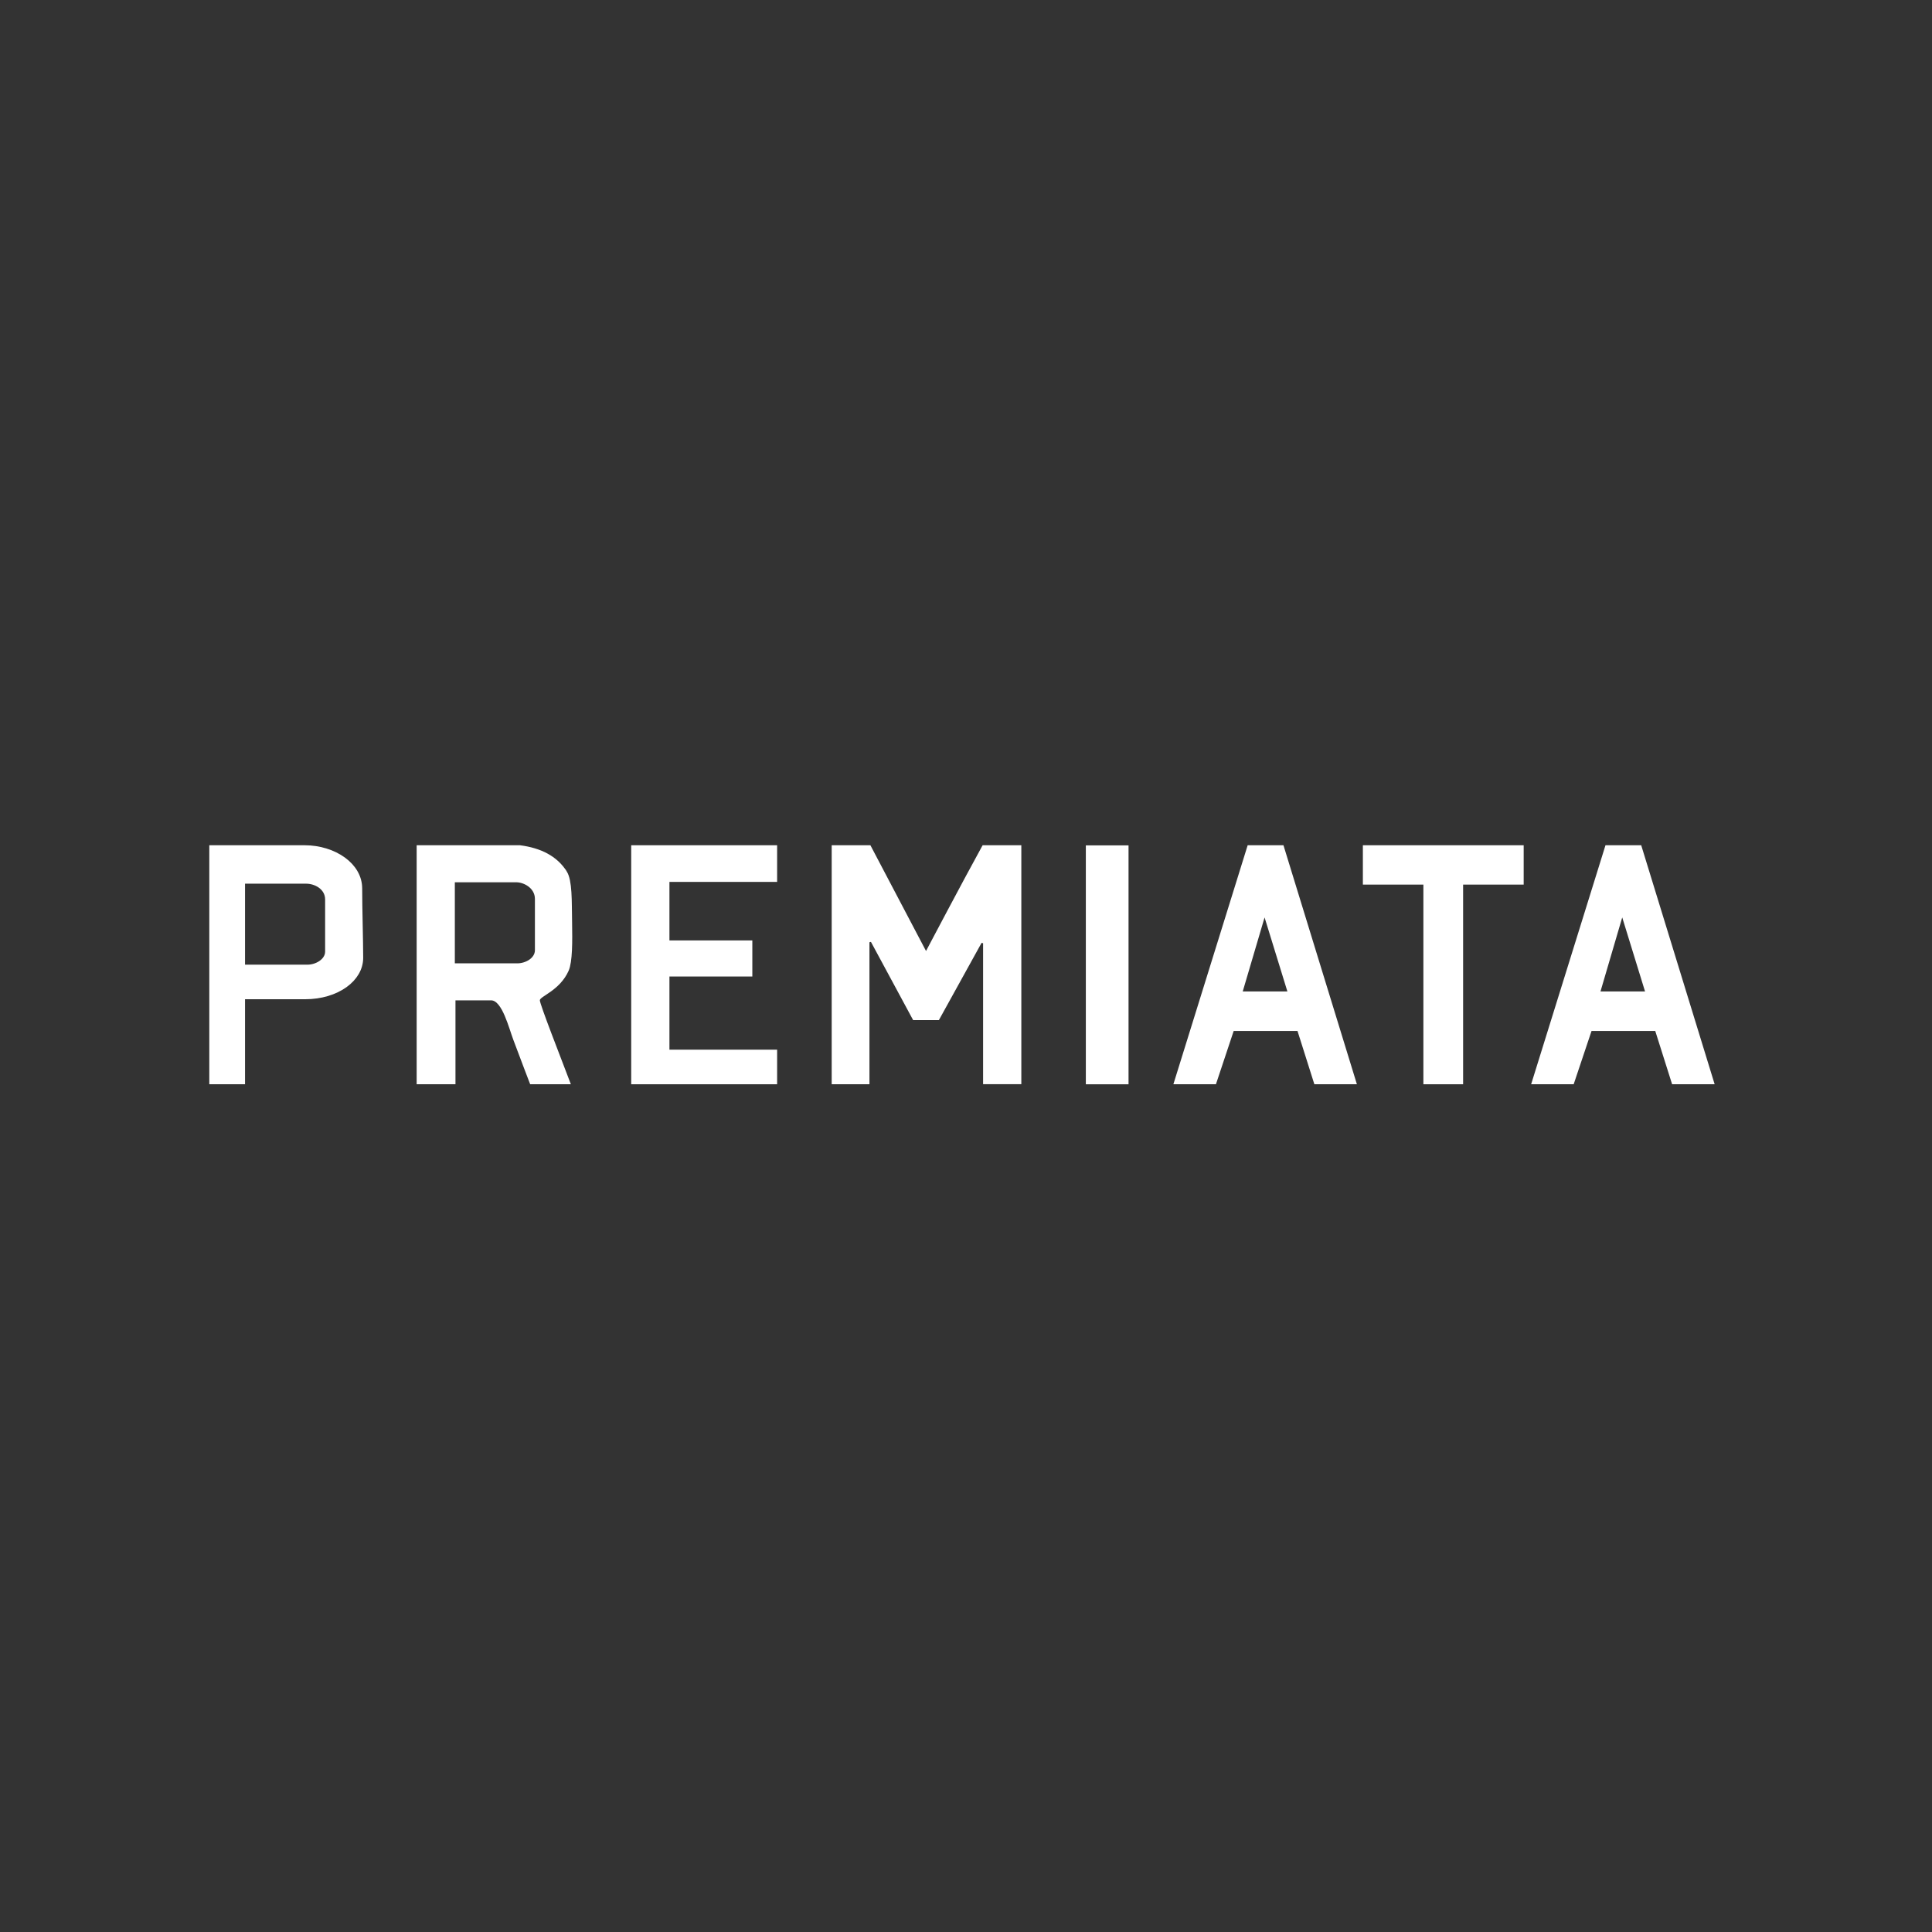 <?xml version="1.0" encoding="UTF-8"?> <svg xmlns="http://www.w3.org/2000/svg" width="240" height="240" viewBox="0 0 240 240" fill="none"><rect x="0" y="0" width="240" height="240" fill="#333333" stroke="none"/><path d="M203.508 105.5L212.323 134.191H208.082L206.098 127.92L205.987 127.57H197.348L197.233 127.911L195.128 134.191H190.883L199.807 105.5H203.508ZM201.039 113.826L198.338 123.022L198.149 123.663H205.03L204.831 123.016L201.997 113.819L201.508 112.231L201.039 113.826Z" fill="white" stroke="white"></path><path d="M107.823 105.5L114.593 118.371L115.035 119.212L115.478 118.37L115.479 118.369C115.479 118.368 115.48 118.366 115.481 118.364L115.53 118.271C115.565 118.206 115.615 118.11 115.681 117.985C115.812 117.737 116.002 117.377 116.237 116.932C116.708 116.04 117.362 114.806 118.09 113.437C119.49 110.803 121.167 107.67 122.36 105.5H126.373V134.179H122.623V116.785L121.686 116.543L116.339 126.217H113.729L108.446 116.423L107.507 116.66V134.191H103.816V105.5H107.823Z" fill="white" stroke="white"></path><path d="M139.691 105.516V134.194H135.387V105.516H139.691Z" fill="white" stroke="white"></path><path d="M37.838 105.5C39.636 105.5 41.319 106.04 42.541 106.926C43.76 107.81 44.492 109.015 44.492 110.367C44.492 111.598 44.523 113.256 44.555 114.851C44.586 116.449 44.617 117.983 44.617 118.979C44.617 120.223 43.94 121.372 42.743 122.229C41.544 123.086 39.847 123.629 37.904 123.629H29.939V134.191H26.5V105.5H37.838ZM29.939 120.333H38.214C38.806 120.333 39.447 120.139 39.95 119.798C40.451 119.458 40.888 118.917 40.888 118.21V111.746C40.888 110.868 40.434 110.234 39.863 109.838C39.307 109.452 38.622 109.275 38.056 109.275H29.939V120.333Z" fill="white" stroke="white"></path><path d="M96.037 105.5V109.053H82.66V117.324H92.958V120.804H82.66V130.896H96.037V134.191H78.91V105.5H96.037Z" fill="white" stroke="white"></path><path d="M159.066 105.5L167.882 134.191H163.641L161.656 127.92L161.546 127.57H152.893L152.778 127.912L150.687 134.191H146.44L155.358 105.5H159.066ZM156.611 113.825L153.896 123.021L153.707 123.663H160.602L160.402 123.016L157.568 113.819L157.08 112.235L156.611 113.825Z" fill="white" stroke="white"></path><path d="M188.777 105.5V109.388H181.253V134.191H177.318V109.388H169.801V105.5H188.777Z" fill="white" stroke="white"></path><path d="M64.556 105.5C66.993 105.82 68.866 106.754 69.978 108.513H69.98C70.262 108.975 70.412 109.767 70.482 110.866C70.517 111.408 70.532 111.993 70.541 112.614L70.567 114.574C70.587 115.758 70.601 116.97 70.551 118.022C70.499 119.096 70.383 119.924 70.181 120.385C69.68 121.511 68.864 122.24 68.142 122.761C67.961 122.891 67.788 123.008 67.625 123.115C67.466 123.22 67.309 123.323 67.177 123.416C67.048 123.507 66.913 123.608 66.809 123.718C66.715 123.816 66.56 124.007 66.564 124.273C66.565 124.371 66.59 124.479 66.608 124.552C66.631 124.641 66.662 124.748 66.699 124.868C66.774 125.109 66.881 125.422 67.011 125.788C67.271 126.522 67.63 127.486 68.028 128.54C68.715 130.355 69.556 132.532 70.189 134.191H66.205C66.181 134.128 66.153 134.057 66.123 133.978C65.994 133.642 65.814 133.17 65.606 132.626C65.191 131.537 64.668 130.157 64.236 128.993L64.235 128.99L64.023 128.387C63.947 128.159 63.864 127.908 63.773 127.638C63.595 127.108 63.39 126.524 63.155 125.981C62.923 125.444 62.65 124.917 62.327 124.517C62.012 124.126 61.574 123.767 61.006 123.767H56.08V134.191H52.258V105.5H64.556ZM56.001 120.169H64.276C64.868 120.169 65.509 119.981 66.014 119.641C66.519 119.299 66.949 118.755 66.949 118.039V111.674C66.949 110.801 66.502 110.145 65.941 109.724C65.392 109.311 64.705 109.099 64.124 109.099H56.001V120.169Z" fill="white" stroke="white"></path></svg> 